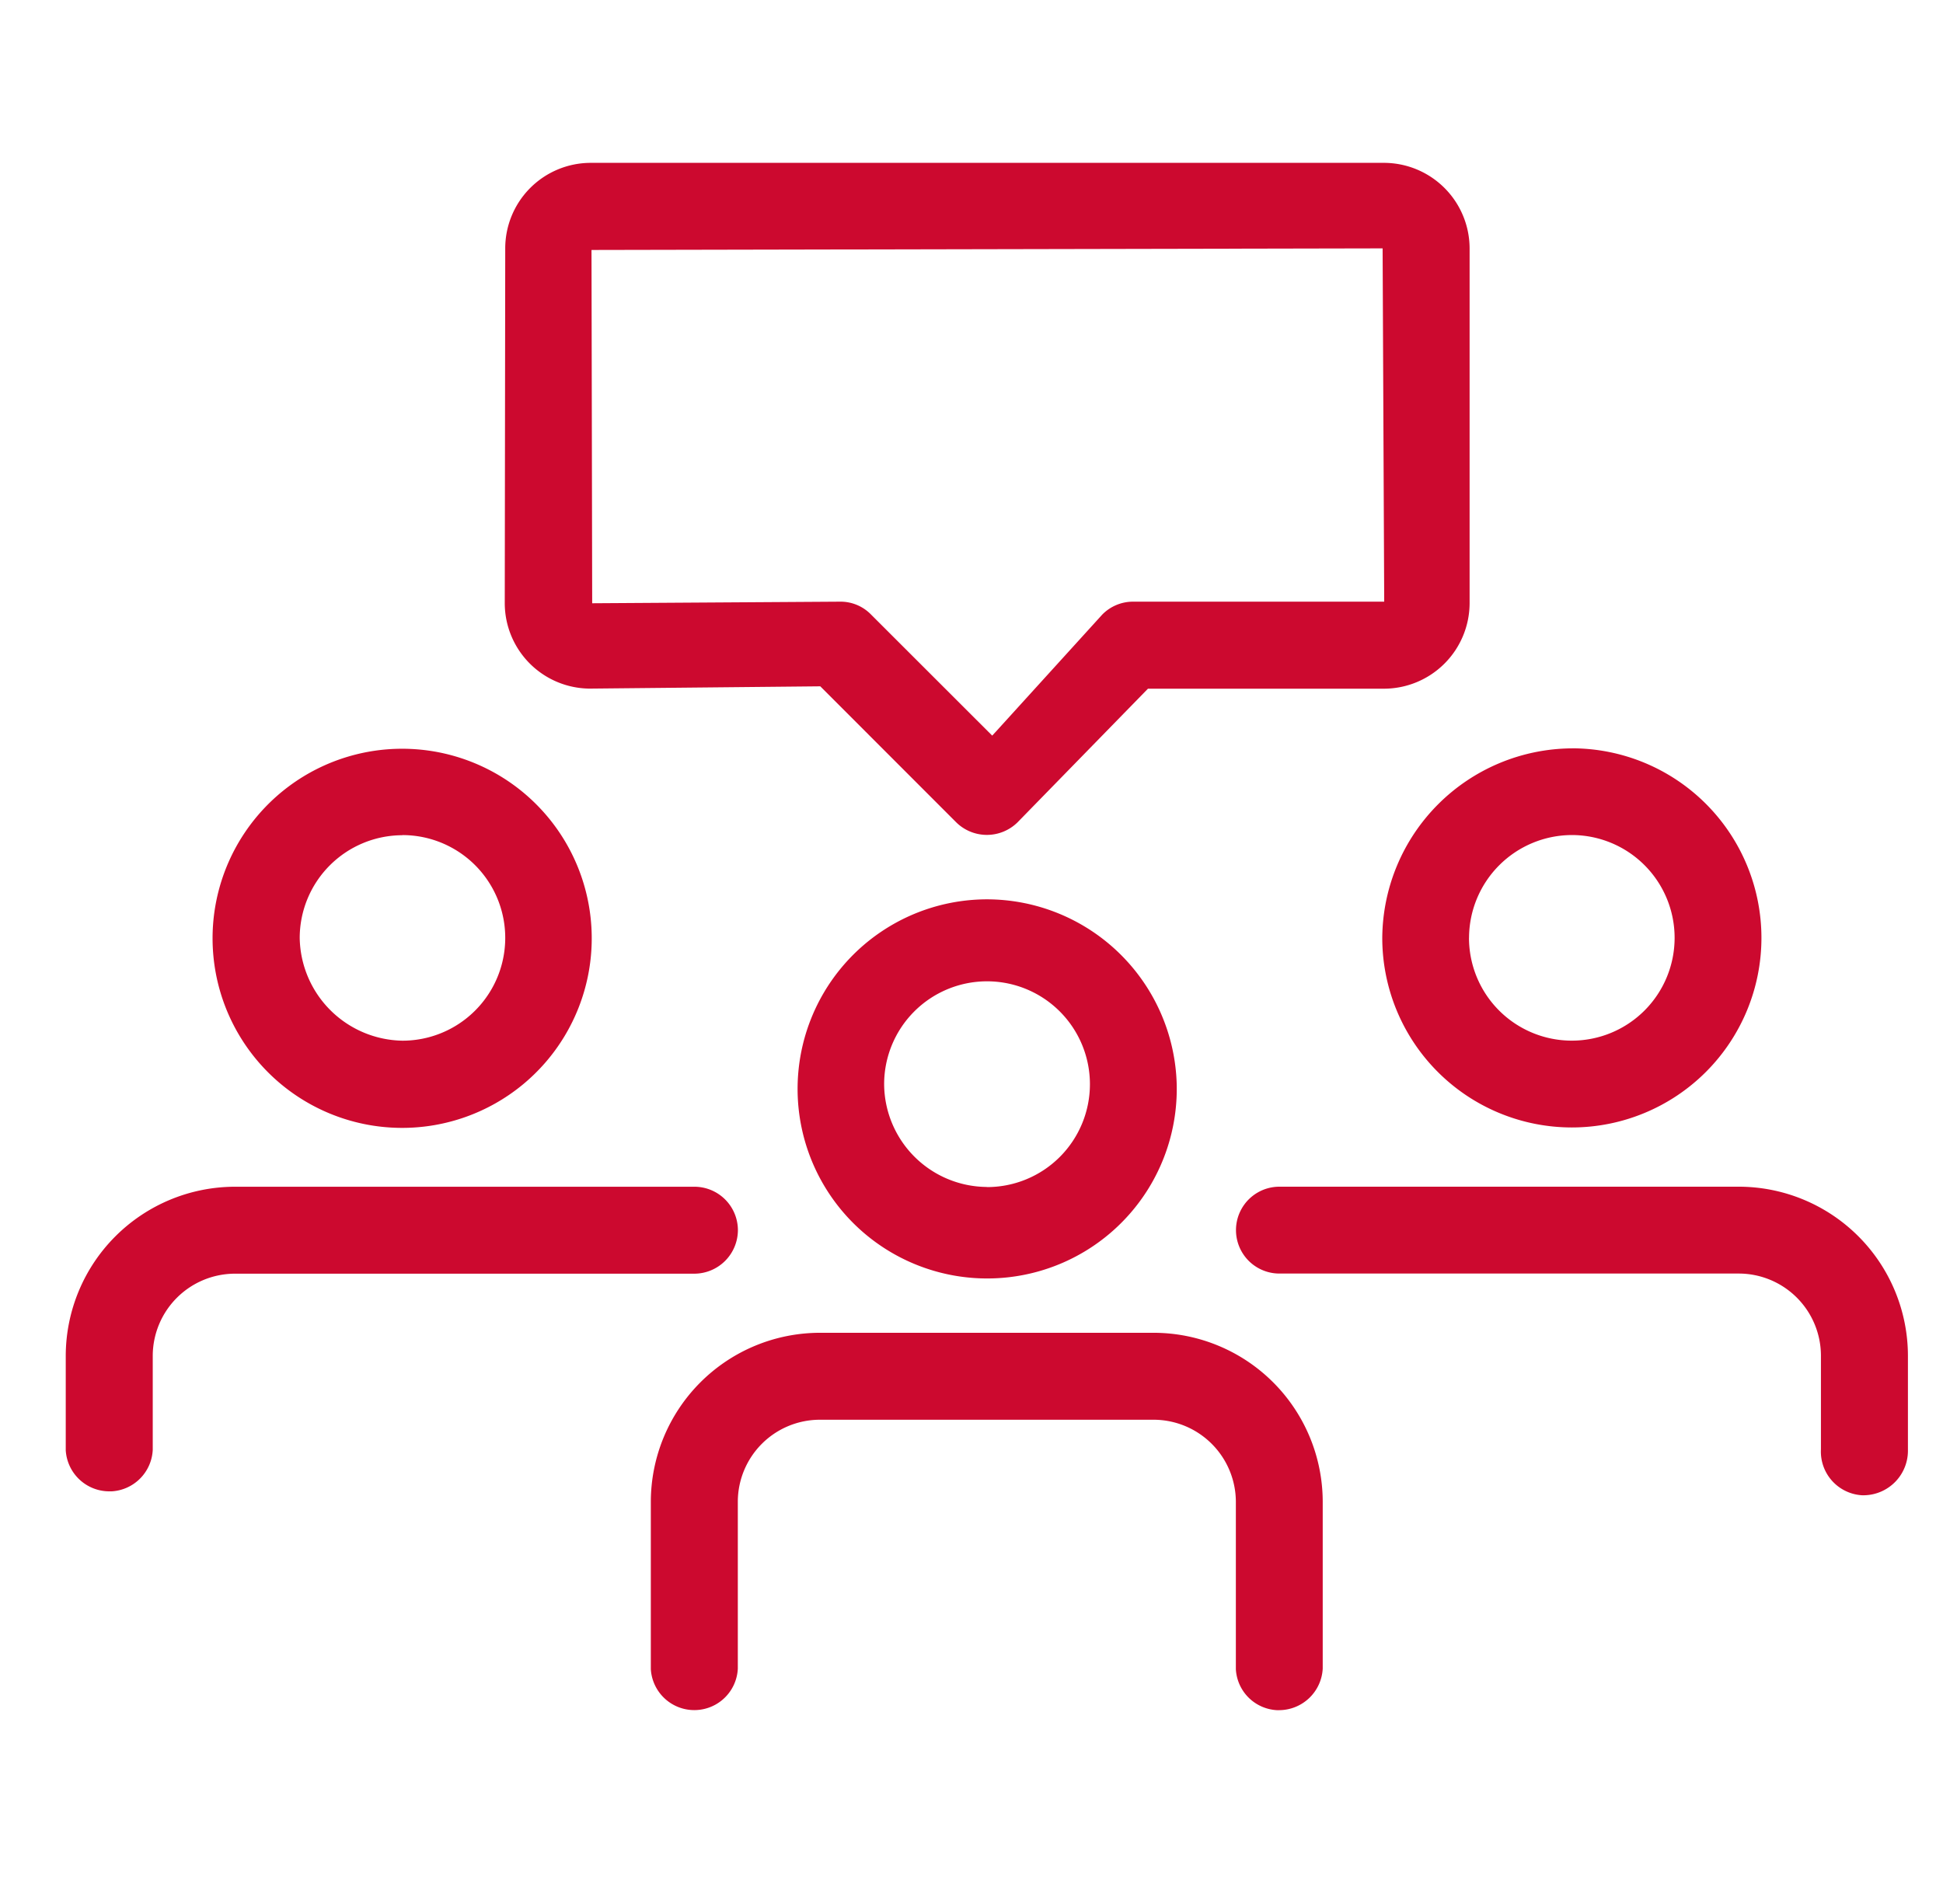 <svg id="miscellaneous-people-meeting" xmlns="http://www.w3.org/2000/svg" xmlns:xlink="http://www.w3.org/1999/xlink" width="45.095" height="44.191" viewBox="0 0 45.095 44.191">
  <defs>
    <clipPath id="clip-path">
      <rect id="Retângulo_100580" data-name="Retângulo 100580" width="45.095" height="44.191" fill="#cc092f" opacity="0"/>
    </clipPath>
  </defs>
  <g id="Grupo_de_máscara_322" data-name="Grupo de máscara 322" transform="translate(0 0)" clip-path="url(#clip-path)">
    <path id="Caminho_78857" data-name="Caminho 78857" d="M42.755,28.947v2.187a1.035,1.035,0,0,1-1.011,1.059l-.053,0a1.015,1.015,0,0,1-.955-1.067V28.947a1.909,1.909,0,0,0-1.9-1.9H28.168a1.008,1.008,0,0,1,0-2.016H38.837A3.929,3.929,0,0,1,42.755,28.947Zm-7.8-14.091a4.4,4.4,0,1,1-4.4,4.4A4.429,4.429,0,0,1,34.956,14.857Zm-2.387,4.4a2.386,2.386,0,1,0,2.384-2.387A2.393,2.393,0,0,0,32.569,19.252ZM10.189,11.49,10.2,3.249a1.985,1.985,0,0,1,1.976-1.982H30.6a1.99,1.99,0,0,1,1.982,1.982V11.49A1.99,1.99,0,0,1,30.6,13.472H25.117l-3.025,3.1a1.014,1.014,0,0,1-1.427,0l-3.153-3.155-5.348.053A1.985,1.985,0,0,1,10.189,11.49Zm11.4,2.977,2.467-2.715a1,1,0,0,1,.715-.3H30.6l-.037-8.2-18.361.037.016,8.2,5.761-.037a.986.986,0,0,1,.712.3l2.811,2.809Zm3.667,13.955H17.5a3.928,3.928,0,0,0-3.921,3.918l0,3.889a1.011,1.011,0,0,0,2.019-.011V32.34a1.906,1.906,0,0,1,1.9-1.9h7.759a1.911,1.911,0,0,1,1.9,1.9v3.889a1.007,1.007,0,0,0,.952.952l.053,0a1.017,1.017,0,0,0,1.011-.966V32.34A3.927,3.927,0,0,0,25.261,28.422ZM15.6,26.04a1.01,1.01,0,0,0-1.011-1.008H3.921A3.932,3.932,0,0,0,0,28.95v2.2a1.013,1.013,0,0,0,1.011.952h.056a1.013,1.013,0,0,0,.952-.963V28.95a1.911,1.911,0,0,1,1.9-1.9H14.59A1.014,1.014,0,0,0,15.6,26.04ZM4.692,22.373A4.4,4.4,0,1,1,7.8,23.666H7.794A4.4,4.4,0,0,1,4.692,22.373Zm3.123-5.5A2.387,2.387,0,0,0,5.43,19.255a2.425,2.425,0,0,0,2.384,2.387,2.386,2.386,0,1,0,0-4.772Zm17.969,5.78a4.4,4.4,0,1,1-4.406-4.292A4.412,4.412,0,0,1,25.784,22.65Zm-4.406,2.387a2.388,2.388,0,1,0-2.384-2.384A2.4,2.4,0,0,0,21.378,25.037Z" transform="translate(1.526 2.513)" fill="#cc092f"/>
  </g>
</svg>
